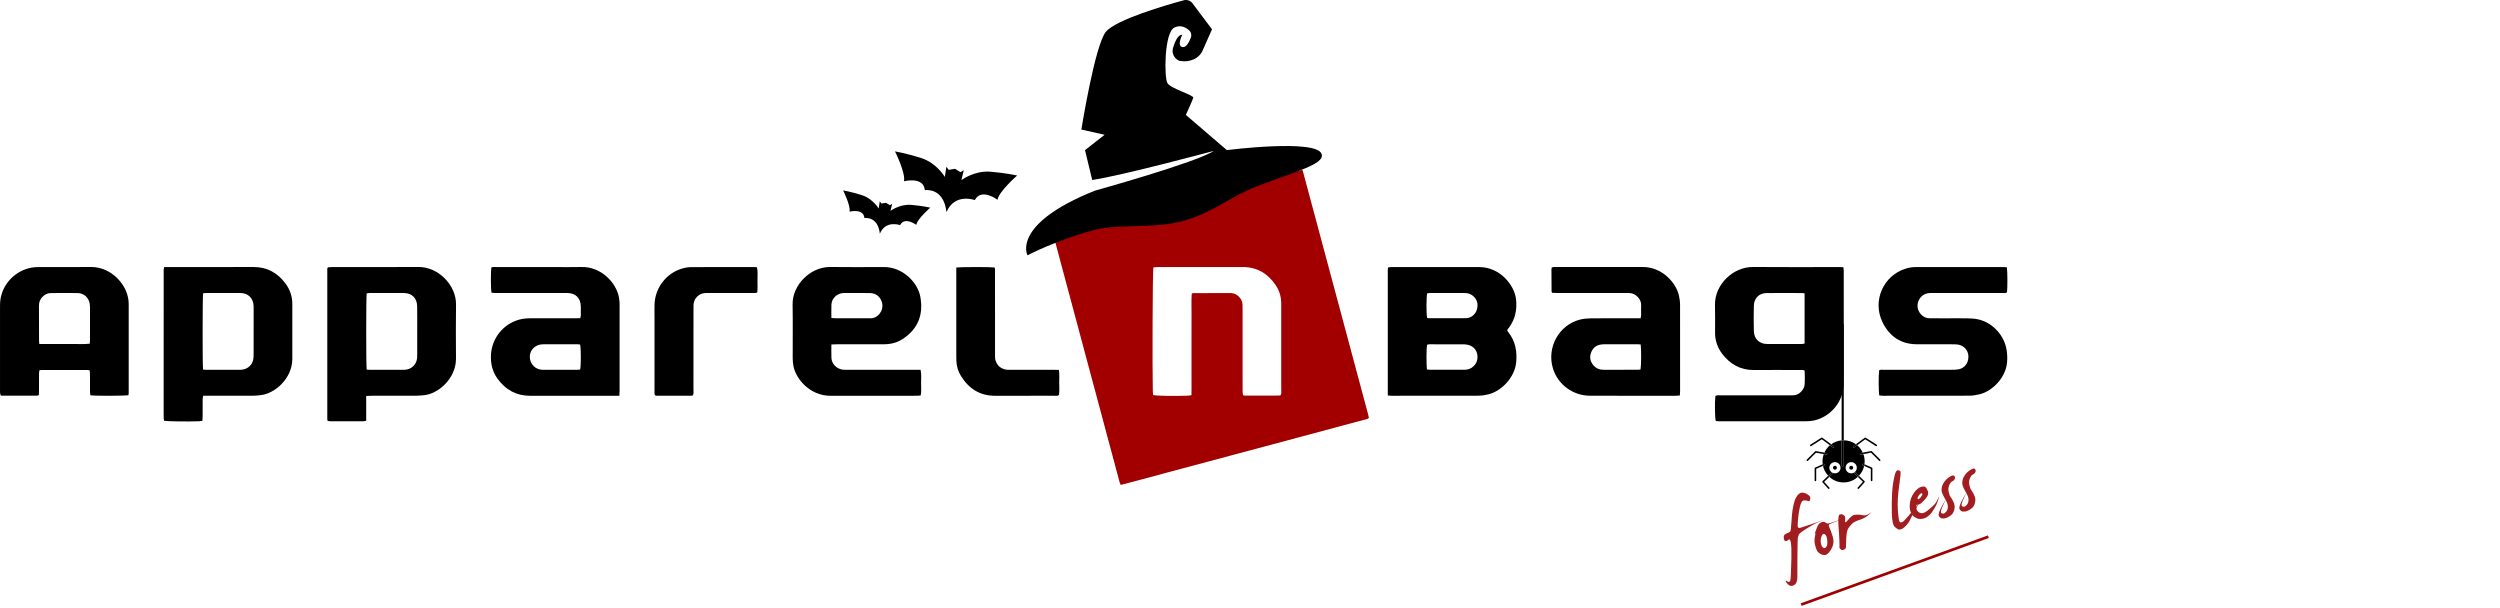 <?xml version="1.0" encoding="utf-8"?>
<!-- Generator: Adobe Illustrator 16.0.0, SVG Export Plug-In . SVG Version: 6.00 Build 0)  -->
<!DOCTYPE svg PUBLIC "-//W3C//DTD SVG 1.1 Tiny//EN" "http://www.w3.org/Graphics/SVG/1.1/DTD/svg11-tiny.dtd">
<svg version="1.1" baseProfile="tiny" id="Layer_1" xmlns="http://www.w3.org/2000/svg" xmlns:xlink="http://www.w3.org/1999/xlink"
	 x="0px" y="0px" width="231.417px" height="56.238px" viewBox="0 0 231.417 56.238" xml:space="preserve">
<g>
	<path fill="#A20000" d="M103.744,44.885c-0.047-0.098-0.08-0.148-0.094-0.206c-2.03-7.579-4.063-15.16-6.092-22.726
		c0.099-0.146,0.24-0.148,0.365-0.182c2.766-0.742,5.531-1.484,8.297-2.223c4.6-1.234,9.197-2.47,13.798-3.7
		c0.169-0.047,0.34-0.084,0.496-0.125c0.039,0.044,0.073,0.064,0.08,0.088c2.023,7.538,4.048,15.073,6.067,22.611
		c0.024,0.084,0.034,0.172,0.051,0.263c-0.135,0.131-0.303,0.139-0.456,0.178c-1.946,0.527-3.896,1.047-5.845,1.569
		c-5.402,1.443-10.806,2.89-16.206,4.338C104.061,44.807,103.919,44.842,103.744,44.885z M118.55,36.575
		c0.088-0.155,0.05-0.32,0.05-0.482c0.005-2.567,0-5.137,0-7.707c0-0.131,0-0.267-0.003-0.401c-0.02-0.594-0.198-1.14-0.535-1.626
		c-0.732-1.059-1.721-1.646-3.04-1.639c-2.033,0.007-4.066,0-6.101,0c-0.61,0-1.218,0-1.828,0.004c-0.111,0-0.226,0.023-0.331,0.033
		c-0.07,0.448-0.104,9.46-0.047,11.559c0.004,0.087,0.021,0.172,0.03,0.25c0.364,0.081,1.78,0.107,3.218,0.06
		c0.102-0.003,0.199-0.03,0.327-0.047c0.011-0.641,0.004-1.265,0.004-1.885c0.003-0.624,0-1.248,0-1.872c0-0.637,0-1.278,0-1.916
		c0-0.623-0.004-1.248,0.003-1.871c0.004-0.618-0.027-1.238,0.021-1.858c0.063-0.021,0.104-0.044,0.147-0.044
		c1.157-0.004,2.317-0.007,3.475-0.004c0.537,0,1.069,0.526,1.075,1.052c0.004,0.149,0.007,0.298,0.007,0.446
		c0,2.063,0,4.128,0,6.191c0,0.49,0,0.981,0.004,1.471c0,0.098,0.027,0.195,0.04,0.297c0.085,0.018,0.142,0.037,0.2,0.037
		c1.051,0,2.107-0.003,3.16-0.007C118.47,36.615,118.509,36.592,118.55,36.575z"/>
	<path d="M170.642,24.739c0.014,0.139,0.027,0.24,0.027,0.342c0,3.474,0.01,6.944-0.004,10.418
		c-0.003,1.626-1.156,3.056-2.731,3.421c-0.243,0.054-0.5,0.073-0.749,0.073c-2.688,0.003-5.373,0.003-8.062,0.003
		c-0.101,0-0.201-0.017-0.299-0.022c-0.085-0.308-0.104-1.694-0.038-2.311c0.142-0.114,0.311-0.068,0.469-0.068
		c1.751-0.003,3.502-0.003,5.255-0.003c0.477,0,0.948-0.004,1.424,0c0.428,0,0.738-0.206,0.958-0.553
		c0.077-0.118,0.142-0.267,0.151-0.408c0.037-0.442,0.023-0.884,0.007-1.326c-0.179-0.091-0.344-0.054-0.503-0.054
		c-1.396-0.003-2.789-0.013-4.186,0c-1.261,0.014-2.223-0.543-2.961-1.524c-0.422-0.563-0.637-1.204-0.641-1.909
		c-0.004-0.859,0.017-1.72-0.008-2.58c-0.043-1.872,1.657-3.538,3.516-3.524c2.675,0.023,5.345,0.007,8.017,0.007
		C170.386,24.719,170.49,24.729,170.642,24.739z M167.046,27.168c-0.081-0.02-0.125-0.04-0.165-0.04
		c-1.127-0.003-2.256-0.014-3.382,0c-0.666,0.01-1.134,0.485-1.15,1.171c-0.021,0.786-0.021,1.571,0,2.357
		c0.02,0.718,0.513,1.184,1.233,1.187c1.065,0.007,2.135,0.004,3.204,0c0.085,0,0.169-0.026,0.26-0.044
		C167.046,30.251,167.046,28.723,167.046,27.168z"/>
	<path d="M128.463,36.609c0-3.906,0-7.765,0-11.623c0-0.071,0.016-0.142,0.026-0.236c0.102-0.011,0.185-0.026,0.27-0.026
		c2.732-0.004,5.461-0.008,8.193,0c1.871,0.003,3.233,1.639,3.383,2.98c0.107,0.959-0.075,1.828-0.645,2.611
		c-0.054,0.071-0.104,0.142-0.154,0.216c-0.008,0.01-0.012,0.026-0.021,0.067c0.031,0.043,0.067,0.108,0.115,0.165
		c0.654,0.83,0.819,1.777,0.715,2.81c-0.148,1.4-1.396,2.658-2.584,2.935c-0.3,0.07-0.613,0.121-0.921,0.121
		c-2.674,0.01-5.346,0.007-8.017,0.007C128.722,36.635,128.621,36.622,128.463,36.609z M132.085,34.2
		c0.107,0.014,0.192,0.028,0.276,0.028c1.056,0.003,2.107,0.003,3.163,0c0.115,0,0.236-0.012,0.352-0.038
		c0.472-0.111,0.833-0.523,0.884-1.002c0.054-0.529-0.188-0.998-0.657-1.197c-0.173-0.073-0.371-0.114-0.561-0.117
		c-1.083-0.01-2.165-0.004-3.248-0.004c-0.071,0.004-0.138,0.03-0.199,0.044C132.035,32.274,132.028,33.701,132.085,34.2z
		 M132.102,29.418c0.04,0.014,0.081,0.037,0.121,0.037c1.171,0.004,2.341,0.004,3.512-0.003c0.114,0,0.236-0.034,0.344-0.078
		c0.465-0.202,0.732-0.691,0.685-1.234c-0.04-0.448-0.392-0.856-0.854-0.979c-0.111-0.026-0.236-0.036-0.354-0.036
		c-1.066-0.003-2.132,0-3.197,0c-0.088,0-0.173,0.017-0.249,0.023C132.025,27.518,132.025,29.063,132.102,29.418z"/>
	<path d="M33.898,36.653c0,0.789,0,1.527,0,2.286c-0.095,0.024-0.162,0.054-0.233,0.054c-1.038,0.003-2.077,0.003-3.116,0
		c-0.067,0-0.138-0.023-0.209-0.034c-0.017-0.057-0.044-0.098-0.044-0.139c0-4.647,0-9.291,0-13.936c0-0.037,0.03-0.081,0.051-0.138
		c0.115-0.011,0.229-0.023,0.344-0.023c2.688-0.004,5.373,0.006,8.058-0.008c1.842-0.006,3.491,1.693,3.464,3.484
		c-0.023,1.664-0.014,3.322-0.003,4.985c0.01,1.835-1.623,3.275-2.961,3.399c-0.237,0.021-0.473,0.047-0.709,0.047
		c-1.366,0.007-2.732,0.004-4.098,0.004C34.283,36.635,34.121,36.646,33.898,36.653z M33.942,34.214
		c0.111,0.007,0.199,0.018,0.286,0.018c1.039,0,2.078,0,3.117,0c0.057,0,0.118,0,0.175-0.008c0.604-0.057,1.039-0.495,1.093-1.099
		c0.011-0.104,0.007-0.21,0.007-0.313c0-0.742,0-1.481,0-2.224c0-0.741,0.007-1.483-0.004-2.226c-0.01-0.756-0.479-1.23-1.221-1.237
		c-1.068-0.008-2.138,0-3.207,0c-0.084,0-0.169,0.023-0.246,0.036C33.888,27.543,33.884,33.776,33.942,34.214z"/>
	<path d="M155.499,36.609c-0.158,0.01-0.273,0.026-0.388,0.026c-2.645,0-5.288,0.007-7.93-0.004
		c-1.571-0.003-2.971-1.035-3.424-2.506c-0.604-1.949,0.534-4.037,2.49-4.539c0.327-0.084,0.675-0.115,1.015-0.118
		c1.362-0.014,2.732-0.007,4.098-0.007c0.163,0,0.324,0,0.503,0c0.02-0.107,0.047-0.188,0.051-0.273
		c0.003-0.311-0.014-0.623,0.003-0.934c0.027-0.54-0.485-1.113-1.1-1.13c-0.134-0.003-0.266,0-0.4,0c-2.095,0-4.186,0-6.28-0.003
		c-0.159,0-0.32-0.012-0.459-0.018c-0.03-0.058-0.054-0.085-0.054-0.108c-0.008-0.685-0.011-1.366-0.011-2.051
		c0-0.054,0.018-0.111,0.024-0.178c0.164-0.078,0.33-0.044,0.488-0.048c1.96,0,3.92,0,5.879,0c0.682,0,1.365,0.007,2.051,0
		c1.754-0.021,3.075,1.403,3.358,2.635c0.065,0.286,0.105,0.586,0.105,0.879c0.007,2.659,0.003,5.316,0.003,7.974
		C155.522,36.326,155.509,36.443,155.499,36.609z M151.873,31.886c-0.101-0.007-0.176-0.017-0.246-0.017
		c-1.052,0-2.101-0.003-3.153,0c-0.104,0-0.21,0.01-0.311,0.03c-0.451,0.074-0.745,0.348-0.894,0.77
		c-0.148,0.425-0.057,0.816,0.239,1.156c0.25,0.29,0.574,0.405,0.948,0.405c1.052-0.003,2.104,0,3.154-0.003
		c0.086,0,0.171-0.018,0.249-0.028C151.926,33.857,151.938,32.352,151.873,31.886z"/>
	<path d="M57.328,36.635c-0.188,0-0.32,0-0.451,0c-2.598,0-5.194-0.004-7.792,0.003c-1.291,0.004-2.282-0.552-3.028-1.578
		c-0.485-0.664-0.654-1.423-0.61-2.229c0.084-1.531,1.146-2.847,2.614-3.244c0.344-0.094,0.698-0.125,1.055-0.125
		c1.366,0.004,2.732,0.004,4.099,0c0.162,0,0.323-0.003,0.499-0.01c0.021-0.108,0.048-0.188,0.051-0.273
		c0.003-0.267,0.007-0.533,0-0.804c-0.014-0.778-0.476-1.247-1.251-1.25c-1.396-0.008-2.789,0-4.187,0c-0.829,0-1.662,0-2.492-0.003
		c-0.114,0-0.229-0.018-0.337-0.024c-0.074-0.358-0.081-1.912-0.011-2.341c0.146-0.061,0.312-0.037,0.469-0.037
		c1.707,0,3.413,0,5.12,0c0.917,0,1.838,0.02,2.759-0.004c1.791-0.043,3.272,1.461,3.478,2.929c0.027,0.175,0.04,0.354,0.04,0.532
		c0.004,2.672,0,5.342,0,8.014C57.351,36.319,57.338,36.45,57.328,36.635z M53.703,31.893c-0.081-0.01-0.139-0.023-0.195-0.023
		c-1.069,0-2.136,0-3.201,0c-0.091,0-0.179,0.007-0.267,0.02c-0.479,0.078-0.867,0.429-0.965,0.871
		c-0.107,0.485,0.074,0.965,0.476,1.255c0.227,0.161,0.482,0.216,0.756,0.216c1.052,0,2.104,0,3.157-0.003
		c0.084,0,0.168-0.018,0.242-0.028C53.787,33.805,53.787,32.285,53.703,31.893z"/>
	<path d="M76.96,31.886c0,0.456-0.017,0.857,0.003,1.255c0.03,0.557,0.489,1.012,1.066,1.079c0.135,0.018,0.27,0.011,0.401,0.011
		c2.077,0,4.158,0,6.236,0c0.175,0,0.351,0,0.546,0c0.102,0.418,0.047,0.815,0.051,1.211c0,0.381,0.044,0.765-0.037,1.167
		c-0.132,0.01-0.246,0.026-0.361,0.026c-2.657,0-5.315-0.007-7.973,0.003c-1.923,0.004-3.221-1.555-3.447-2.762
		c-0.043-0.232-0.067-0.472-0.067-0.708c-0.007-1.663,0.021-3.326-0.01-4.989c-0.03-1.773,1.619-3.477,3.478-3.464
		c1.648,0.018,3.298,0.014,4.944,0.004c1.817-0.014,3.174,1.474,3.402,2.749c0.29,1.612-0.165,2.958-1.642,3.919
		c-0.536,0.351-1.137,0.486-1.778,0.482c-1.423-0.006-2.85-0.003-4.276,0C77.338,31.87,77.176,31.88,76.96,31.886z M76.96,29.441
		c0.195,0.011,0.341,0.021,0.482,0.021c0.873,0.004,1.747,0.004,2.621,0c0.178,0,0.357-0.007,0.536,0
		c0.624,0.017,1.237-0.675,1.049-1.443c-0.132-0.537-0.561-0.884-1.127-0.891c-0.799-0.014-1.599-0.003-2.397-0.003
		c-0.044,0-0.092,0-0.136,0.007c-0.553,0.063-0.995,0.509-1.025,1.055C76.944,28.585,76.96,28.983,76.96,29.441z"/>
	<path d="M185.772,24.743c0.057,0.411,0.062,1.905,0.01,2.311c-0.107,0.11-0.249,0.068-0.374,0.068
		c-0.951,0.003-1.899,0.003-2.85,0.003c-1.204,0-2.405,0-3.609,0c-0.101,0-0.205-0.003-0.31,0c-0.547,0.023-0.958,0.363-1.1,0.876
		c-0.142,0.527,0.094,1.046,0.572,1.329c0.186,0.111,0.393,0.132,0.601,0.132c0.49,0,0.979,0,1.471,0.004
		c0.668,0,1.336-0.014,2.004,0.003c0.323,0.007,0.654,0.03,0.972,0.104c1.349,0.323,2.414,1.531,2.6,2.907
		c0.051,0.371,0.063,0.735,0.023,1.11c-0.145,1.416-1.393,2.641-2.546,2.909c-0.313,0.075-0.644,0.129-0.965,0.129
		c-2.657,0.01-5.315,0.007-7.97,0.007c-0.117,0-0.232-0.017-0.34-0.026c-0.072-0.358-0.078-1.883-0.014-2.331
		c0.131-0.081,0.283-0.047,0.425-0.047c1.841,0,3.68,0,5.521,0c0.356,0,0.714,0.01,1.069-0.008c0.188-0.007,0.391-0.033,0.563-0.104
		c0.482-0.195,0.749-0.724,0.671-1.28c-0.063-0.47-0.444-0.857-0.938-0.942c-0.158-0.026-0.327-0.026-0.488-0.026
		c-1.113-0.003-2.227,0.004-3.339-0.003c-1.512-0.011-2.571-0.767-3.198-2.095c-0.921-1.953,0.111-4.26,2.146-4.897
		c0.313-0.102,0.634-0.155,0.961-0.155c2.701,0,5.403,0,8.104,0C185.545,24.723,185.651,24.733,185.772,24.743z"/>
	<path d="M64.148,36.588c-0.058,0.018-0.098,0.041-0.139,0.041c-1.083,0.003-2.165,0.003-3.251,0c-0.041,0-0.081-0.026-0.136-0.044
		c-0.063-0.155-0.036-0.32-0.036-0.479c-0.004-2.227-0.004-4.456,0-6.682c0-0.415-0.011-0.833,0.003-1.248
		c0.044-1.501,1.059-2.856,2.485-3.296c0.28-0.087,0.58-0.151,0.874-0.151c1.973-0.014,3.949-0.01,5.922-0.006
		c0.058,0,0.115,0.01,0.196,0.016c0.104,0.396,0.044,0.793,0.051,1.188c0.006,0.381,0.023,0.765-0.018,1.15
		c-0.186,0.07-0.348,0.044-0.509,0.044c-1.318,0.003-2.641,0.003-3.963,0.003c-0.132,0-0.267-0.008-0.401,0.007
		c-0.557,0.057-0.985,0.498-1.025,1.051c-0.01,0.163-0.007,0.328-0.007,0.49c0,2.466,0,4.931-0.003,7.393
		C64.192,36.241,64.221,36.42,64.148,36.588z"/>
	<path d="M88.522,24.767c0.455-0.062,3.14-0.062,3.541-0.008c0.071,0.146,0.041,0.311,0.041,0.47
		c0.003,1.571,0.003,3.146,0.003,4.718c0,0.981-0.003,1.96,0,2.941c0,0.158,0,0.331,0.048,0.482
		c0.158,0.499,0.516,0.782,1.035,0.853c0.131,0.018,0.267,0.008,0.402,0.008c1.306,0,2.61,0,3.916,0c0.162,0,0.323,0.007,0.509,0.01
		c0.068,0.408,0.031,0.793,0.031,1.174c0.003,0.381,0.034,0.766-0.021,1.141c-0.142,0.123-0.296,0.076-0.438,0.076
		c-1.305,0.007-2.613,0.004-3.919,0.004c-0.521,0-1.04,0-1.56,0c-1.424,0.003-2.455-0.678-3.177-1.865
		c-0.257-0.425-0.392-0.894-0.405-1.396c-0.003-0.148-0.007-0.296-0.007-0.444c0-2.554,0-5.104,0-7.656
		C88.522,25.11,88.522,24.949,88.522,24.767z"/>
	<path d="M15.203,24.719c0.18,0,0.327,0,0.476,0c2.584,0,5.167,0.01,7.751-0.004c1.295-0.006,2.283,0.543,3.028,1.572
		c0.395,0.546,0.597,1.161,0.601,1.831c0.007,1.707,0.007,3.418,0,5.123c-0.011,1.802-1.622,3.201-2.932,3.336
		c-0.232,0.027-0.472,0.054-0.708,0.054c-1.365,0.007-2.731,0.004-4.098,0.004c-0.162,0-0.324,0-0.513,0
		c-0.017,0.115-0.047,0.213-0.047,0.311c-0.007,0.533-0.004,1.068-0.004,1.603c0,0.13-0.014,0.259-0.023,0.407
		c-0.107,0.014-0.191,0.034-0.276,0.037c-1.12,0.041-2.897,0.017-3.265-0.041c-0.014-0.08-0.037-0.164-0.04-0.249
		c-0.008-0.253-0.004-0.506-0.004-0.759c0-4.216,0-8.432,0.004-12.648C15.149,25.121,15.128,24.942,15.203,24.719z M19.082,34.231
		c1.039,0,2.074,0,3.113,0c0.061,0,0.121,0,0.179-0.008c0.566-0.054,0.995-0.447,1.079-1.011c0.023-0.145,0.023-0.294,0.023-0.442
		c0.003-1.396,0.003-2.789,0.003-4.186c0-0.104,0-0.205-0.006-0.311c-0.051-0.698-0.517-1.143-1.221-1.149
		c-1.069-0.008-2.139-0.003-3.208,0c-0.084,0-0.169,0.023-0.246,0.033c-0.051,0.374-0.058,6.594-0.003,7.053
		C18.906,34.22,18.994,34.231,19.082,34.231z"/>
	<path d="M11.894,36.581c-0.381,0.068-3.052,0.075-3.521,0.011c-0.014-0.087-0.041-0.186-0.041-0.283
		c-0.003-0.52,0-1.039-0.003-1.558c0-0.146-0.011-0.29-0.018-0.463c-0.084-0.018-0.155-0.037-0.222-0.037
		c-1.427-0.003-2.851,0-4.277,0c-0.044,0-0.084,0.014-0.158,0.024c-0.014,0.095-0.04,0.188-0.04,0.286
		c-0.008,0.52-0.004,1.039-0.004,1.558c-0.004,0.148-0.01,0.294-0.014,0.452c-0.07,0.023-0.121,0.058-0.176,0.058
		c-1.082,0.003-2.168,0.003-3.251,0c-0.026,0-0.057-0.014-0.11-0.026c-0.018-0.071-0.044-0.152-0.055-0.236
		c-0.01-0.088-0.003-0.179-0.003-0.267c0-2.584,0-5.167,0-7.751c0-0.357,0.029-0.711,0.131-1.056
		c0.422-1.49,1.818-2.563,3.363-2.569c1.649-0.011,3.295,0.01,4.944-0.008c1.835-0.017,3.477,1.664,3.474,3.427
		c-0.007,2.732,0,5.464,0,8.193C11.915,36.41,11.905,36.483,11.894,36.581z M3.638,31.846c0.563,0,1.079,0,1.595,0
		c0.506,0,1.009,0.006,1.512-0.004c0.516-0.007,1.028,0.037,1.564-0.029c0.007-0.112,0.021-0.196,0.021-0.284
		c0-1.035,0.003-2.074,0-3.11c0-0.104-0.007-0.208-0.023-0.31c-0.095-0.557-0.536-0.968-1.1-0.981c-0.83-0.014-1.66-0.006-2.493,0
		c-0.276,0-0.516,0.107-0.725,0.293c-0.257,0.229-0.382,0.513-0.382,0.864c0.008,1.096,0.004,2.192,0.008,3.288
		C3.615,31.647,3.627,31.719,3.638,31.846z"/>
	<g>
		<path fill="#A11D20" d="M166.386,45.853c0.151-0.176,0.296-0.26,0.435-0.254c0.139,0.008,0.264,0.041,0.378,0.095
			c0.115,0.059,0.213,0.125,0.289,0.206c0.078,0.081,0.105,0.189,0.075,0.331c-0.031,0.138-0.088,0.188-0.169,0.154
			c-0.084-0.033-0.189-0.057-0.313-0.066c-0.128-0.014-0.226,0.03-0.294,0.128c-0.067,0.098-0.127,0.263-0.178,0.488
			c-0.055,0.229-0.105,0.537-0.149,0.928c-0.044,0.389-0.061,0.665-0.054,0.833c0.007,0.169,0.112,0.217,0.313,0.142
			c0.202-0.07,0.436-0.148,0.698-0.232c0.264-0.081,0.77-0.259,1.519-0.529c0.745-0.27,0.818-0.294,0.212-0.078
			c-0.604,0.22-1.072,0.425-1.399,0.617c-0.327,0.196-0.547,0.327-0.661,0.401c-0.115,0.075-0.232,0.155-0.354,0.246
			c-0.121,0.088-0.195,0.162-0.219,0.22c-0.027,0.057-0.055,0.135-0.084,0.236c-0.027,0.098-0.044,0.678-0.048,1.74
			c0,1.063-0.003,1.717-0.006,1.956c-0.008,0.243-0.044,0.429-0.119,0.56c-0.071,0.129-0.186,0.212-0.34,0.25
			c-0.156,0.037-0.298-0.014-0.433-0.155c-0.135-0.139-0.195-0.236-0.186-0.29c0.015-0.058,0.044-0.055,0.095,0
			c0.054,0.058,0.111,0.084,0.176,0.084c0.067,0.003,0.118-0.036,0.154-0.121c0.037-0.081,0.071-0.779,0.099-2.091
			c0.03-1.316-0.062-1.879-0.279-1.683c-0.217,0.192-0.355,0.164-0.412-0.085c-0.059-0.25,0.017-0.411,0.222-0.489
			c0.206-0.078,0.328-0.145,0.368-0.205c0.04-0.062,0.074-0.334,0.102-0.82c0.026-0.485,0.061-0.856,0.098-1.106
			c0.036-0.252,0.088-0.503,0.158-0.759C166.147,46.247,166.251,46.032,166.386,45.853z"/>
		<path fill="#A11D20" d="M168.294,48.608c0.054-0.098,0.132-0.176,0.236-0.232c0.101-0.058,0.195-0.08,0.28-0.073
			c0.081,0.01,0.161,0.044,0.239,0.11c0.078,0.063,0.216,0.063,0.415-0.01c0.198-0.071,0.448-0.151,0.752-0.246
			c0.301-0.091,0.239-0.062-0.183,0.09c-0.422,0.156-0.657,0.254-0.708,0.295c-0.051,0.04-0.051,0.12,0,0.239
			c0.047,0.114,0.101,0.239,0.151,0.374c0.051,0.132,0.101,0.28,0.152,0.445c0.051,0.165,0.08,0.293,0.084,0.381
			c0.011,0.085,0.008,0.18-0.004,0.28c-0.01,0.104-0.04,0.215-0.083,0.34c-0.049,0.126-0.112,0.25-0.2,0.371
			c-0.084,0.122-0.168,0.22-0.252,0.293c-0.081,0.075-0.186,0.112-0.311,0.112s-0.236-0.03-0.334-0.088
			c-0.098-0.061-0.183-0.125-0.254-0.202c-0.07-0.071-0.142-0.223-0.208-0.445c-0.068-0.22-0.102-0.408-0.104-0.554
			c-0.003-0.151,0.014-0.313,0.054-0.488c0.041-0.176,0.044-0.253,0.01-0.229c-0.034,0.021-0.044,0.021-0.034-0.006
			c0.015-0.027,0.056-0.136,0.122-0.328C168.187,48.841,168.245,48.699,168.294,48.608z M168.912,49.451
			c-0.125-0.076-0.226-0.01-0.3,0.203c-0.078,0.212-0.098,0.415-0.062,0.614c0.038,0.195,0.092,0.327,0.166,0.387
			c0.07,0.062,0.132,0.088,0.186,0.085c0.057-0.007,0.114-0.063,0.183-0.172c0.066-0.108,0.084-0.304,0.054-0.583
			C169.111,49.705,169.034,49.526,168.912,49.451z"/>
		<path fill="#A11D20" d="M170.176,48.574c-0.04-0.606,0.007-0.926,0.145-0.957c0.139-0.034,0.261-0.007,0.364,0.078
			c0.105,0.087,0.142,0.222,0.116,0.407c-0.031,0.186-0.015,0.264,0.05,0.232c0.061-0.032,0.135-0.104,0.22-0.208
			c0.087-0.107,0.171-0.195,0.256-0.273c0.084-0.075,0.151-0.129,0.21-0.158c0.057-0.034,0.179-0.052,0.363-0.059
			c0.189-0.003,0.378,0.018,0.56,0.059c0.182,0.043,0.389-0.015,0.614-0.176c0.223-0.162,0.206-0.128-0.057,0.104
			c-0.261,0.232-0.554,0.398-0.874,0.496s-0.557,0.219-0.701,0.36c-0.149,0.143-0.264,0.287-0.352,0.429
			c-0.084,0.142-0.142,0.347-0.165,0.617c-0.023,0.27-0.037,0.493-0.037,0.671c0,0.179-0.003,0.327-0.014,0.442
			c-0.007,0.117-0.073,0.198-0.202,0.249c-0.129,0.05-0.232,0.03-0.308-0.054c-0.073-0.088-0.107-0.148-0.094-0.186
			c0.011-0.041,0.011-0.243-0.004-0.614C170.254,49.668,170.223,49.178,170.176,48.574z"/>
		<path fill="#A11D20" d="M175.391,43.97c0.077-0.306,0.175-0.451,0.3-0.438c0.122,0.01,0.198,0.054,0.232,0.128
			s-0.01,0.522-0.128,1.346c-0.121,0.826-0.158,1.567-0.114,2.229c0.044,0.661,0.104,1.022,0.179,1.082
			c0.073,0.061,0.165,0.055,0.28-0.02c0.114-0.074,0.371-0.354,0.775-0.841c0.404-0.481,0.65-0.796,0.731-0.931
			c0.084-0.139,0.037-0.039-0.148,0.298c-0.182,0.333-0.317,0.586-0.411,0.752c-0.095,0.169-0.186,0.343-0.271,0.532
			c-0.083,0.187-0.205,0.364-0.359,0.53c-0.156,0.168-0.305,0.283-0.442,0.34c-0.139,0.058-0.253,0.058-0.348,0.003
			c-0.091-0.054-0.186-0.124-0.279-0.211c-0.099-0.088-0.169-0.287-0.217-0.595c-0.047-0.311-0.063-0.829-0.057-1.564
			c0.01-0.735,0.04-1.281,0.088-1.643C175.252,44.605,175.313,44.275,175.391,43.97z"/>
		<path fill="#A11D20" d="M177.701,45.121c0.264-0.11,0.442-0.117,0.537-0.03c0.094,0.094,0.169,0.223,0.223,0.395
			c0.051,0.173,0.02,0.344-0.098,0.517c-0.115,0.169-0.283,0.357-0.503,0.56c-0.062,0.051-0.122,0.088-0.179,0.107
			c-0.058,0.024-0.107,0.037-0.148,0.044c-0.041,0.008-0.071,0.011-0.095,0.011c-0.023,0.004-0.037,0.01-0.037,0.023
			c-0.034,0.139-0.03,0.27,0.007,0.384c0.037,0.119,0.112,0.213,0.22,0.288c0.11,0.07,0.219,0.098,0.32,0.083
			c0.101-0.017,0.202-0.054,0.296-0.11c0.098-0.058,0.268-0.189,0.51-0.402c0.242-0.208,0.401-0.384,0.479-0.522
			c0.074-0.138,0.149-0.273,0.216-0.401c0.067-0.131,0.082-0.134,0.041-0.017c-0.037,0.122-0.088,0.267-0.151,0.439
			c-0.059,0.171-0.145,0.354-0.261,0.538c-0.113,0.189-0.208,0.334-0.282,0.442c-0.078,0.104-0.189,0.212-0.338,0.327
			c-0.148,0.114-0.304,0.186-0.472,0.219c-0.169,0.031-0.301,0.034-0.398,0.008c-0.098-0.024-0.192-0.062-0.283-0.112
			c-0.095-0.047-0.179-0.114-0.257-0.198c-0.077-0.085-0.145-0.21-0.202-0.381c-0.061-0.169-0.081-0.368-0.066-0.598
			c0.017-0.226,0.054-0.425,0.114-0.594c0.06-0.164,0.154-0.347,0.289-0.54C177.317,45.404,177.489,45.246,177.701,45.121z
			 M177.889,45.661c-0.039-0.021-0.104,0.017-0.195,0.111c-0.091,0.091-0.151,0.182-0.174,0.27
			c-0.028,0.088-0.021,0.142,0.022,0.162c0.041,0.023,0.104-0.014,0.192-0.108c0.084-0.091,0.148-0.179,0.188-0.256
			C177.967,45.762,177.955,45.702,177.889,45.661z"/>
		<path fill="#A11D20" d="M180.16,44.385c0.135-0.132,0.276-0.239,0.429-0.317c0.151-0.076,0.26-0.076,0.324-0.006
			c0.061,0.074,0.073,0.162,0.033,0.263c-0.041,0.104-0.114,0.18-0.227,0.227c-0.111,0.051-0.205,0.172-0.286,0.371
			c-0.082,0.198-0.098,0.408-0.048,0.623c0.051,0.217,0.104,0.361,0.163,0.433c0.054,0.07,0.142,0.215,0.256,0.435
			c0.111,0.223,0.155,0.429,0.125,0.624c-0.027,0.196-0.078,0.348-0.148,0.455c-0.071,0.107-0.173,0.206-0.301,0.286
			c-0.132,0.085-0.246,0.142-0.347,0.176c-0.102,0.034-0.217,0.048-0.349,0.037c-0.127-0.01-0.232-0.087-0.309-0.229
			c-0.075-0.142,0.043-0.49,0.353-1.045c0.312-0.558,0.345-0.581,0.095-0.072c-0.249,0.507-0.317,0.793-0.205,0.86
			c0.114,0.064,0.22,0.055,0.32-0.026c0.098-0.085,0.168-0.173,0.212-0.268c0.041-0.098,0.062-0.205,0.059-0.32
			c-0.008-0.117-0.024-0.218-0.059-0.31c-0.033-0.088-0.135-0.279-0.293-0.57c-0.166-0.293-0.242-0.526-0.236-0.701
			c0.007-0.176,0.048-0.341,0.125-0.492C179.92,44.666,180.025,44.52,180.16,44.385z"/>
		<path fill="#A11D20" d="M182.073,43.749c0.134-0.132,0.28-0.24,0.432-0.317s0.259-0.081,0.32-0.006
			c0.063,0.073,0.073,0.161,0.036,0.262c-0.04,0.102-0.114,0.179-0.225,0.227c-0.112,0.047-0.21,0.172-0.291,0.371
			c-0.08,0.198-0.095,0.405-0.044,0.624c0.048,0.216,0.102,0.36,0.159,0.432c0.057,0.07,0.145,0.215,0.256,0.435
			c0.115,0.22,0.159,0.429,0.128,0.625c-0.029,0.195-0.078,0.343-0.148,0.454c-0.071,0.108-0.172,0.203-0.304,0.287
			c-0.127,0.084-0.246,0.143-0.344,0.175c-0.101,0.034-0.216,0.044-0.347,0.034c-0.132-0.007-0.232-0.084-0.311-0.226
			c-0.075-0.142,0.04-0.492,0.354-1.049c0.31-0.557,0.34-0.581,0.09-0.071c-0.249,0.51-0.316,0.796-0.202,0.86
			c0.112,0.067,0.22,0.058,0.317-0.023c0.102-0.085,0.173-0.173,0.212-0.271c0.041-0.095,0.062-0.202,0.059-0.32
			c-0.004-0.114-0.021-0.219-0.059-0.307c-0.033-0.091-0.131-0.279-0.293-0.572c-0.161-0.291-0.239-0.524-0.232-0.699
			c0.006-0.179,0.047-0.341,0.121-0.492C181.835,44.025,181.941,43.883,182.073,43.749z"/>
	</g>
	
		<rect x="166.166" y="52.709" transform="matrix(-0.94 0.341 -0.341 -0.94 358.266 42.682)" fill="#A10000" width="18.43" height="0.251"/>
	<path d="M122.335,14.247c-0.505-1.405-8.769-0.353-8.769-0.353l-3.796-3.257c0,0,0.606-1.329,0.688-1.583
		c0.078-0.251-2.091-0.845-2.396-1.365c-0.308-0.524-0.299-4.668,0.64-5.135c0.585-0.293,1.081-0.006,1.37,0.253
		c0.183,0.16,0.251,0.416,0.166,0.646c-0.138,0.381-0.396,0.934-0.741,0.908c-0.618-0.043-0.062-1.13-0.062-1.13
		S109,3.046,108.591,4.41c-0.215,0.715,0.356,1.18,0.622,1.227c0.915,0.164,1.833-0.206,2.16-1.073l0.818-1.851l-1.814-2.416
		c-0.184-0.243-0.501-0.35-0.798-0.271c-1.552,0.421-6.299,1.778-7.222,2.933c-1.013,1.266-2.258,9.032-2.258,9.032l2.151,0.484
		l-1.814,1.424l0.668,2.763c2.83-0.425,11.241-2.691,11.241-2.691c-1.492,1.035-11,3.68-11,3.68c-7.79,3.12-6.233,5.983-6.233,5.983
		s2.576-1.367,6.105-2.329c2.305-0.63,5.811-0.082,8.53-0.918c2.723-0.834,4.258-2.241,6.526-3.117
		C119.871,15.885,122.679,15.203,122.335,14.247z"/>
	<path d="M170.474,30.045v10.719c0.06-0.007,0.117-0.01,0.182-0.01c0.004,0,0.01,0,0.017,0V30.045c0-0.01-0.003-0.02-0.003-0.026
		c-0.058-0.017-0.111-0.03-0.166-0.047C170.487,29.991,170.474,30.015,170.474,30.045z"/>
	<path d="M170.575,43.178c-0.057,0-0.101-0.044-0.101-0.102v-2.313c-0.358,0.034-0.688,0.162-0.965,0.364l0.232,0.169
		c0.034,0.023,0.04,0.07,0.017,0.104c-0.017,0.017-0.036,0.027-0.061,0.027c-0.014,0-0.031-0.004-0.044-0.015l-0.264-0.195
		c-0.219,0.186-0.391,0.419-0.513,0.682l0.213,0.038c0.041,0.006,0.064,0.047,0.058,0.083c-0.007,0.041-0.044,0.068-0.085,0.062
		l-0.239-0.047c-0.076,0.208-0.12,0.435-0.12,0.67c0,0.092,0.006,0.18,0.02,0.268l0.074-0.034c0.036-0.017,0.08,0,0.098,0.037
		c0.017,0.037,0,0.081-0.037,0.098l-0.11,0.047c0.076,0.352,0.245,0.664,0.481,0.915l0.317-0.305
		c0.003-0.003,0.01-0.003,0.017-0.006c-0.139-0.095-0.227-0.25-0.227-0.429c0-0.286,0.229-0.52,0.52-0.52
		c0.284,0,0.517,0.233,0.517,0.52s-0.229,0.52-0.517,0.52c-0.067,0-0.131-0.014-0.192-0.037c0.003,0.023-0.003,0.044-0.017,0.057
		l-0.313,0.304c0.348,0.321,0.81,0.517,1.322,0.517c0.506,0,0.967-0.195,1.315-0.513l-0.321-0.308c-0.027-0.026-0.027-0.073,0-0.101
		c0.028-0.03,0.075-0.03,0.102-0.004l0.323,0.311c0.236-0.253,0.409-0.566,0.483-0.917l-0.118-0.051
		c-0.038-0.017-0.054-0.061-0.038-0.098c0.018-0.037,0.062-0.054,0.098-0.037l0.085,0.037c0.01-0.088,0.021-0.179,0.021-0.271
		c0-0.235-0.044-0.462-0.121-0.67l-0.25,0.047c-0.04,0.007-0.077-0.021-0.084-0.059c-0.007-0.039,0.017-0.08,0.057-0.086l0.22-0.041
		c-0.118-0.264-0.297-0.496-0.513-0.682l-0.273,0.198c-0.013,0.011-0.027,0.015-0.044,0.015c-0.02,0-0.044-0.011-0.057-0.027
		c-0.024-0.034-0.018-0.081,0.017-0.104l0.235-0.172c-0.316-0.229-0.701-0.364-1.119-0.368v2.324
		C170.672,43.135,170.628,43.178,170.575,43.178z M171.361,42.777c0.286,0,0.519,0.233,0.519,0.52s-0.232,0.52-0.519,0.52
		c-0.287,0-0.52-0.233-0.52-0.52S171.074,42.777,171.361,42.777z"/>
	<path d="M170.474,40.763v2.313c0,0.058,0.044,0.102,0.101,0.102c0.054,0,0.098-0.044,0.098-0.102v-2.323c-0.007,0-0.013,0-0.017,0
		C170.591,40.754,170.534,40.757,170.474,40.763z"/>
	<path d="M168.682,40.517c-0.022-0.017-0.057-0.017-0.081-0.003l-1.028,0.654c-0.033,0.022-0.044,0.066-0.023,0.101
		c0.023,0.034,0.067,0.044,0.102,0.024l0.987-0.628l0.752,0.553c0.037-0.03,0.078-0.06,0.119-0.091L168.682,40.517z"/>
	<path d="M169.698,41.428c0.024,0,0.044-0.011,0.061-0.027c0.023-0.034,0.018-0.081-0.017-0.104l-0.232-0.169
		c-0.041,0.027-0.082,0.061-0.119,0.091l0.264,0.195C169.667,41.425,169.684,41.428,169.698,41.428z"/>
	<path d="M168.093,41.753c-0.024-0.008-0.049,0.003-0.065,0.02l-0.779,0.776c-0.026,0.029-0.026,0.076,0,0.104
		c0.015,0.017,0.034,0.023,0.051,0.023c0.021,0,0.041-0.007,0.055-0.023l0.749-0.748l0.718,0.135
		c0.017-0.047,0.037-0.095,0.057-0.139L168.093,41.753z"/>
	<path d="M169.148,42.024c0.007-0.039-0.017-0.08-0.058-0.086l-0.213-0.038c-0.02,0.044-0.036,0.092-0.054,0.139l0.239,0.044
		C169.104,42.09,169.141,42.062,169.148,42.024z"/>
	<path d="M168.018,43.284c-0.027,0.01-0.044,0.036-0.044,0.063v1.123c0,0.04,0.034,0.074,0.075,0.074
		c0.039,0,0.073-0.034,0.073-0.074v-1.072l0.625-0.277c-0.012-0.05-0.018-0.098-0.024-0.147L168.018,43.284z"/>
	<path d="M168.895,42.976c-0.018-0.037-0.062-0.054-0.098-0.037l-0.074,0.034c0.007,0.05,0.013,0.098,0.024,0.147l0.11-0.047
		C168.892,43.057,168.912,43.013,168.895,42.976z"/>
	<path d="M169.229,44.036l-0.525,0.506c-0.028,0.026-0.031,0.073-0.004,0.101l0.529,0.594c0.013,0.017,0.034,0.023,0.054,0.023
		c0.018,0,0.034-0.007,0.051-0.017c0.03-0.031,0.03-0.074,0.003-0.104l-0.481-0.54l0.479-0.459
		C169.296,44.106,169.263,44.073,169.229,44.036z"/>
	<path d="M169.664,43.779c-0.033-0.014-0.07-0.03-0.101-0.054c-0.007,0.003-0.014,0.003-0.021,0.006l-0.313,0.305
		c0.034,0.037,0.067,0.07,0.104,0.104l0.313-0.304C169.661,43.823,169.667,43.8,169.664,43.779z"/>
	<path d="M172.659,40.666l0.988,0.628c0.034,0.02,0.078,0.01,0.101-0.024c0.021-0.034,0.012-0.078-0.022-0.101l-1.028-0.654
		c-0.027-0.017-0.059-0.014-0.082,0.003l-0.823,0.604c0.041,0.031,0.082,0.061,0.122,0.095L172.659,40.666z"/>
	<path d="M171.54,41.398c0.013,0.02,0.037,0.03,0.061,0.03c0.013,0,0.03-0.004,0.044-0.015l0.27-0.198
		c-0.04-0.034-0.081-0.063-0.122-0.095l-0.235,0.176C171.522,41.32,171.515,41.367,171.54,41.398z"/>
	<path d="M173.192,41.9l0.752,0.752c0.014,0.017,0.033,0.021,0.055,0.021c0.017,0,0.036-0.004,0.05-0.021
		c0.026-0.027,0.026-0.074,0-0.104l-0.779-0.776c-0.016-0.017-0.04-0.027-0.063-0.02l-0.779,0.145
		c0.023,0.044,0.041,0.091,0.058,0.139L173.192,41.9z"/>
	<path d="M172.15,42.024c0.007,0.038,0.044,0.065,0.084,0.059l0.25-0.047c-0.017-0.048-0.034-0.095-0.054-0.139l-0.224,0.041
		C172.169,41.944,172.143,41.985,172.15,42.024z"/>
	<path d="M173.175,43.398v1.072c0,0.04,0.034,0.074,0.074,0.074s0.073-0.034,0.073-0.074v-1.123c0-0.027-0.016-0.054-0.043-0.063
		l-0.695-0.308c-0.007,0.051-0.017,0.101-0.026,0.148L173.175,43.398z"/>
	<path d="M172.402,42.976c-0.016,0.037,0.004,0.081,0.038,0.098l0.118,0.051c0.014-0.048,0.02-0.098,0.026-0.148l-0.085-0.037
		C172.463,42.923,172.419,42.939,172.402,42.976z"/>
	<path d="M171.971,44.143l0.472,0.455l-0.485,0.54c-0.024,0.03-0.024,0.073,0.007,0.104c0.017,0.01,0.034,0.017,0.051,0.017
		c0.02,0,0.04-0.007,0.054-0.023l0.529-0.594c0.027-0.027,0.023-0.074-0.004-0.101l-0.522-0.5
		C172.042,44.076,172.005,44.109,171.971,44.143z"/>
	<path d="M171.65,43.735c-0.03,0.027-0.027,0.074,0,0.101l0.321,0.308c0.034-0.034,0.071-0.067,0.104-0.102l-0.323-0.311
		C171.725,43.705,171.678,43.705,171.65,43.735z"/>
	<path d="M169.856,43.115c0.099,0,0.179,0.081,0.179,0.182c0,0.102-0.08,0.183-0.179,0.183c-0.102,0-0.182-0.081-0.182-0.183
		C169.674,43.196,169.754,43.115,169.856,43.115z"/>
	<circle cx="171.361" cy="43.297" r="0.182"/>
	<path d="M94.153,16.25c0,0-0.998-0.236-2.487-0.357c-1.49-0.118-2.674,0.782-2.674,0.782l0.222-0.921l-0.306,0.183l-0.506-0.313
		l-0.584,0.098l-0.216-0.287l-0.142,0.938c0,0-0.756-1.285-2.175-1.74c-1.424-0.455-2.438-0.617-2.438-0.617s1.001,2,0.83,2.763
		c0,0,1.819-0.476,1.932,0.826c0,0,1.734-0.311,2.003,2.027c0.77-1.802,2.625-1.11,2.625-1.11c0.597-1.163,2.098-0.03,2.098-0.03
		C92.465,17.719,94.153,16.25,94.153,16.25z"/>
	<path d="M86.112,19.221c0,0-0.716-0.169-1.778-0.257c-1.059-0.084-1.905,0.557-1.905,0.557l0.159-0.654l-0.217,0.128l-0.36-0.223
		l-0.418,0.071l-0.155-0.206l-0.102,0.668c0,0-0.536-0.914-1.551-1.237c-1.016-0.328-1.741-0.442-1.741-0.442
		s0.716,1.427,0.595,1.97c0,0,1.298-0.337,1.376,0.591c0,0,1.24-0.22,1.43,1.443c0.546-1.282,1.872-0.79,1.872-0.79
		c0.425-0.829,1.497-0.023,1.497-0.023C84.908,20.27,86.112,19.221,86.112,19.221z"/>
</g>
</svg>
